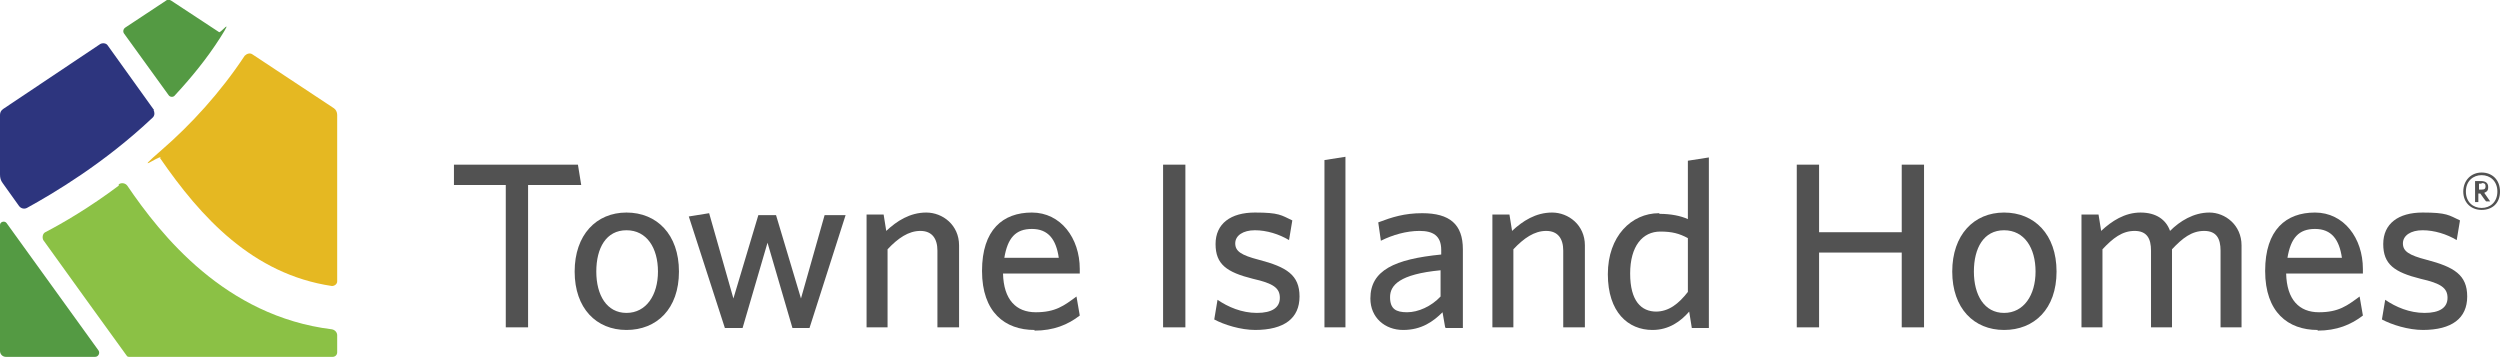 <?xml version="1.0" encoding="UTF-8"?>
<svg id="Layer_2" xmlns="http://www.w3.org/2000/svg" version="1.1" viewBox="0 0 381.1 54.4">
  <!-- Generator: Adobe Illustrator 29.2.1, SVG Export Plug-In . SVG Version: 2.1.0 Build 116)  -->
  <defs>
    <style>
      .st0 {
        fill: #525252;
      }

      .st1 {
        fill: #549a43;
      }

      .st2 {
        fill: #e5b822;
      }

      .st3 {
        fill: #8bc145;
      }

      .st4 {
        fill: #2d357e;
      }
    </style>
  </defs>
  <g>
    <path class="st0" d="M80.5,28.2v21.7h-3.4v-21.7h-7.9v-3.1h18.9l.5,3.1h-8.1Z"/>
    <path class="st0" d="M95.5,50.3c-4.6,0-7.9-3.3-7.9-8.9s3.3-9,7.9-9,8,3.3,8,9-3.4,8.9-8,8.9ZM95.5,35.1c-3.1,0-4.6,2.7-4.6,6.3s1.6,6.3,4.6,6.3,4.8-2.7,4.8-6.3-1.7-6.3-4.8-6.3Z"/>
    <path class="st0" d="M123.5,50h-2.7l-3.8-13-3.8,13h-2.7l-5.5-17,3.1-.5,3.7,13,3.8-12.7h2.7l3.8,12.7,3.6-12.7h3.2l-5.5,17.2Z"/>
    <path class="st0" d="M142.9,49.9v-11.7c0-1.8-.8-3-2.6-3s-3.4,1.1-5,2.8v11.9h-3.2v-17.2h2.6l.4,2.5c1.6-1.5,3.6-2.8,6.1-2.8s5,1.9,5,5v12.5h-3.2Z"/>
    <path class="st0" d="M157.7,50.3c-4.5,0-8-2.7-8-9s3.2-8.9,7.6-8.9,7.3,3.9,7.3,8.6v.7h-11.7c.1,4,2,5.9,5,5.9s4.3-1,6.2-2.4l.5,2.9c-1.8,1.4-4,2.3-6.9,2.3ZM153.1,39.3h8.3c-.4-2.8-1.6-4.4-4.1-4.4s-3.7,1.4-4.2,4.4Z"/>
    <path class="st0" d="M177.3,49.9v-24.8h3.4v24.8h-3.4Z"/>
    <path class="st0" d="M191.4,50.3c-2.3,0-4.8-.8-6.3-1.6l.5-3c1.6,1.1,3.7,2,6,2s3.5-.8,3.5-2.3-1-2.2-4.1-2.9c-4-1-5.7-2.2-5.7-5.3s2.3-4.8,6-4.8,4,.4,5.7,1.2l-.5,3c-1.5-.9-3.4-1.5-5.2-1.5s-3,.8-3,2,.9,1.8,3.6,2.5c4.2,1.1,6.2,2.3,6.2,5.6s-2.3,5.1-6.8,5.1Z"/>
    <path class="st0" d="M201.9,49.9v-25.5l3.2-.5v26h-3.2Z"/>
    <path class="st0" d="M220.3,49.9l-.4-2.3c-1.4,1.4-3.2,2.7-6,2.7s-5-1.9-5-4.8c0-4.3,3.7-6,10.8-6.7v-.7c0-2.2-1.3-2.9-3.3-2.9s-4.1.6-5.9,1.5l-.4-2.8c2.1-.8,4-1.4,6.7-1.4,4.2,0,6.2,1.7,6.2,5.5v12h-2.6ZM219.6,41.2c-6.3.6-7.7,2.3-7.7,4.1s.9,2.3,2.6,2.3,3.7-.9,5.1-2.4v-4Z"/>
    <path class="st0" d="M238.3,49.9v-11.7c0-1.8-.8-3-2.6-3s-3.4,1.1-5,2.8v11.9h-3.2v-17.2h2.6l.4,2.5c1.6-1.5,3.6-2.8,6.1-2.8s5,1.9,5,5v12.5h-3.2Z"/>
    <path class="st0" d="M253,32.6c1.7,0,3.2.3,4.3.8v-8.9l3.2-.5v26h-2.6l-.4-2.5c-1.3,1.5-3.1,2.8-5.6,2.8-3.7,0-6.8-2.7-6.8-8.5s3.6-9.3,7.8-9.3ZM252.4,47.5c2,0,3.5-1.2,4.9-3v-8.2c-1.3-.7-2.4-1-4.2-1-2.7,0-4.6,2.2-4.6,6.4s1.7,5.8,4,5.8Z"/>
    <path class="st0" d="M289.9,49.9v-11.4h-12.6v11.4h-3.4v-24.8h3.4v10.3h12.6v-10.3h3.4v24.8h-3.4Z"/>
    <path class="st0" d="M305.5,50.3c-4.6,0-7.9-3.3-7.9-8.9s3.3-9,7.9-9,8,3.3,8,9-3.4,8.9-8,8.9ZM305.5,35.1c-3.1,0-4.6,2.7-4.6,6.3s1.6,6.3,4.6,6.3,4.8-2.7,4.8-6.3-1.7-6.3-4.8-6.3Z"/>
    <path class="st0" d="M338.5,49.9v-11.7c0-1.8-.6-3-2.5-3s-3.3,1.1-4.9,2.8v11.9h-3.2v-11.7c0-1.8-.6-3-2.5-3s-3.3,1.1-4.9,2.8v11.9h-3.2v-17.2h2.6l.4,2.5c1.6-1.5,3.6-2.8,6-2.8s3.9,1.1,4.5,2.8c1.5-1.5,3.6-2.8,6-2.8s4.9,1.9,4.9,5v12.5h-3.2Z"/>
    <path class="st0" d="M353.3,50.3c-4.5,0-8-2.7-8-9s3.2-8.9,7.6-8.9,7.3,3.9,7.3,8.6v.7h-11.7c.1,4,2,5.9,5,5.9s4.3-1,6.2-2.4l.5,2.9c-1.8,1.4-4,2.3-6.9,2.3ZM348.7,39.3h8.3c-.4-2.8-1.6-4.4-4.1-4.4s-3.7,1.4-4.2,4.4Z"/>
    <path class="st0" d="M369.4,50.3c-2.3,0-4.8-.8-6.3-1.6l.5-3c1.6,1.1,3.7,2,6,2s3.5-.8,3.5-2.3-1-2.2-4.1-2.9c-4-1-5.7-2.2-5.7-5.3s2.3-4.8,6-4.8,4,.4,5.7,1.2l-.5,3c-1.5-.9-3.4-1.5-5.2-1.5s-3,.8-3,2,.9,1.8,3.6,2.5c4.2,1.1,6.2,2.3,6.2,5.6s-2.3,5.1-6.8,5.1Z"/>
    <path class="st0" d="M378.3,32c-1.6,0-2.8-1.1-2.8-2.8s1.2-2.9,2.8-2.9,2.8,1.1,2.8,2.9-1.2,2.8-2.8,2.8ZM378.3,26.7c-1.3,0-2.4.9-2.4,2.5s1.1,2.5,2.4,2.5,2.4-.9,2.4-2.5-1.1-2.5-2.4-2.5ZM377.3,30.7v-3.1h.9c.7,0,1.1.3,1.1.9s-.2.7-.6.9l.9,1.3h-.6c0,.1-.9-1.2-.9-1.2h-.3v1.3h-.5ZM378.3,28h-.4v.9h.4c.4,0,.6-.1.6-.5s-.2-.5-.6-.5Z"/>
  </g>
  <g>
    <path class="st1" d="M26.6,14.6c2.5-2.7,4.9-5.6,7-8.9s0-.6-.2-.8L26.1.1c-.3-.2-.6-.2-.8,0l-6.2,4.1c-.3.2-.4.6-.2.9l6.8,9.4c.2.3.7.4,1,0Z"/>
    <path class="st2" d="M24.4,24.1c6.2,9,14.1,17.7,26.2,19.5.4,0,.8-.3.8-.7v-25.4c0-.4-.2-.8-.5-1l-12.4-8.2c-.4-.3-.9-.1-1.2.2-3.7,5.6-8.2,10.5-12.7,14.4s-.4.8-.1,1.1Z"/>
    <path class="st4" d="M23.5,16.8l-7.1-9.9c-.2-.3-.7-.4-1.1-.2L.5,16.6c-.3.2-.5.5-.5.9v9.1c0,.5.1.9.4,1.3l2.5,3.5c.3.4.8.5,1.2.3,4-2.2,11.8-6.8,19.2-13.8.3-.3.3-.8.1-1.1Z"/>
    <path class="st1" d="M0,34.3v19.2c0,.5.4.9.9.9h13.6c.5,0,.8-.6.5-1L1,34c-.3-.4-1-.2-1,.3Z"/>
    <path class="st3" d="M18.1,28.3c-4.4,3.3-8.5,5.7-11.2,7.1-.4.2-.5.8-.3,1.2,2.3,3.2,11.3,15.7,12.7,17.6.1.2.3.2.5.2h30.9c.4,0,.7-.3.7-.7v-2.6c0-.4-.3-.8-.8-.9-16.3-2-26.1-14.4-31.2-21.9-.3-.4-.9-.5-1.3-.2Z"/>
  </g>
</svg>